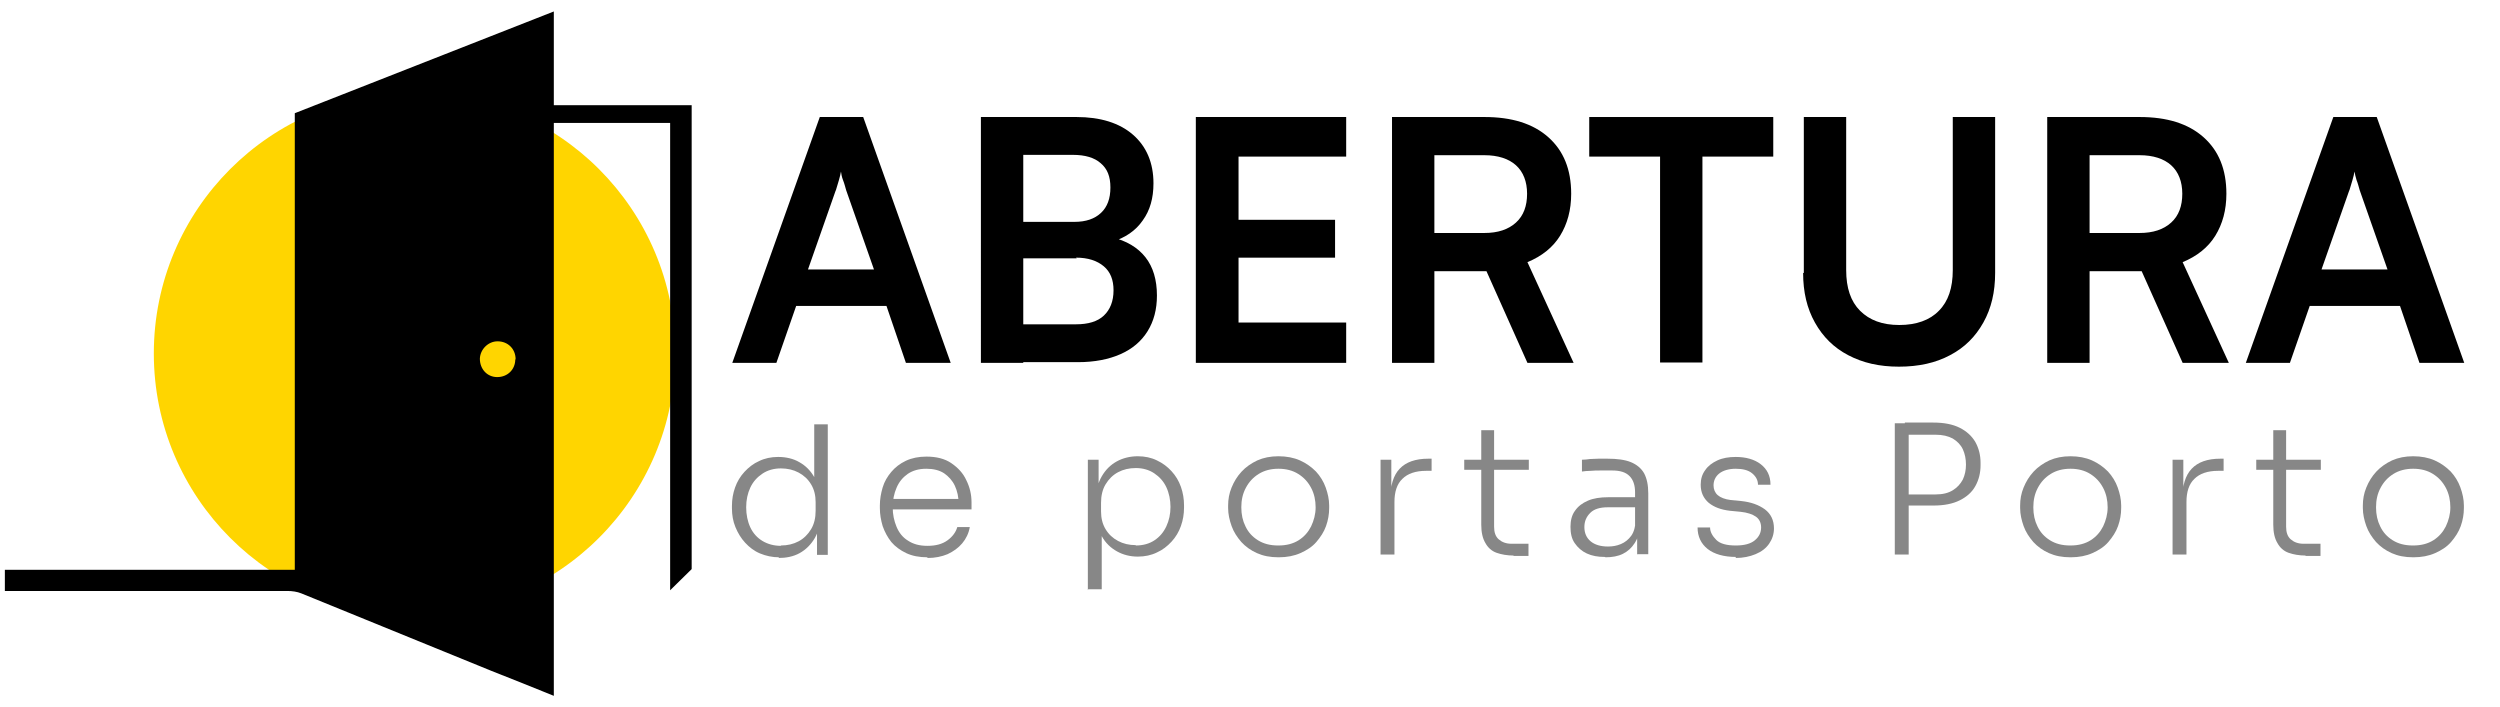 <?xml version="1.0" encoding="UTF-8"?>
<svg xmlns="http://www.w3.org/2000/svg" id="Camada_1" data-name="Camada 1" viewBox="0 0 72 20.37">
  <defs>
    <style>      .cls-1 {        fill: #ffd500;      }      .cls-1, .cls-2, .cls-3 {        stroke-width: 0px;      }      .cls-3 {        fill: #878787;      }    </style>
  </defs>
  <circle class="cls-1" cx="11.94" cy="10.18" r="7.51"></circle>
  <path class="cls-2" d="M19.3,17V3.54h-3.35v16.5c-.62-.25-1.21-.49-1.8-.72-1.82-.74-3.65-1.49-5.47-2.23-.12-.05-.27-.07-.4-.07-2.61,0-5.22,0-7.83,0H.14v-.61h8.35V3.26c2.49-.98,4.96-1.95,7.46-2.93v2.7h3.97v13.36M14.85,10.35c0-.3-.22-.52-.52-.52-.27,0-.5.23-.51.5,0,.3.21.53.5.53.3,0,.52-.22.52-.51Z"></path>
  <g>
    <g>
      <path class="cls-2" d="M22.35,10.45h-1.26l2.52-7.08h1.25l2.52,7.08h-1.29l-.56-1.64h-2.6l-.57,1.64ZM24.07,5.48l-.8,2.28h1.9l-.8-2.28c-.03-.1-.05-.19-.09-.29s-.05-.18-.06-.25c-.01.06-.03.15-.06.25-.03.1-.06.2-.09.3Z"></path>
      <path class="cls-2" d="M29.47,3.37v7.08h-1.22V3.37h1.22ZM31.01,7.44h-1.92v-1.05h1.85c.34,0,.59-.09.77-.26s.27-.41.27-.73-.09-.54-.28-.7c-.18-.16-.45-.24-.8-.24h-1.85v-1.09h1.95c.69,0,1.24.17,1.63.51.39.34.59.81.59,1.4,0,.43-.1.78-.31,1.07-.2.29-.5.5-.9.62v-.14c.43.1.76.3.98.58.22.28.33.65.33,1.1,0,.4-.09.74-.27,1.03s-.44.51-.78.66c-.34.15-.75.23-1.22.23h-2.01v-1.09h1.95c.35,0,.62-.08.8-.25.18-.17.28-.41.28-.73,0-.3-.09-.53-.28-.69-.19-.16-.45-.25-.8-.25Z"></path>
      <path class="cls-2" d="M38.77,10.45h-4.33V3.37h4.33v1.14h-3.53l.43-.4v2.22h2.78v1.09h-2.78v2.27l-.43-.4h3.53v1.14Z"></path>
      <path class="cls-2" d="M41.31,10.45h-1.22V3.37h2.66c.79,0,1.4.19,1.84.58s.66.93.66,1.63c0,.47-.11.87-.32,1.21s-.53.59-.94.76l1.33,2.9h-1.33l-1.18-2.64h-1.5v2.64ZM41.31,4.47v2.24h1.44c.39,0,.69-.1.91-.3s.32-.48.32-.83-.11-.63-.32-.82-.52-.29-.91-.29h-1.44Z"></path>
      <path class="cls-2" d="M45.77,4.51v-1.14h5.3v1.14h-5.3ZM49.03,3.96v6.48h-1.22V3.96h1.22Z"></path>
      <path class="cls-2" d="M51.95,7.86V3.37h1.22v4.41c0,.51.13.9.4,1.17s.64.41,1.13.41.88-.14,1.14-.41c.27-.27.4-.66.4-1.17V3.37h1.22v4.49c0,.55-.11,1.02-.34,1.43s-.54.72-.96.94c-.41.22-.9.33-1.47.33s-1.04-.11-1.46-.33-.73-.53-.96-.94-.34-.88-.34-1.43Z"></path>
      <path class="cls-2" d="M60.18,10.45h-1.22V3.37h2.66c.79,0,1.4.19,1.84.58s.66.93.66,1.63c0,.47-.11.87-.32,1.21s-.53.59-.94.76l1.33,2.9h-1.33l-1.18-2.64h-1.5v2.64ZM60.18,4.47v2.24h1.44c.39,0,.69-.1.91-.3s.32-.48.32-.83-.11-.63-.32-.82-.52-.29-.91-.29h-1.44Z"></path>
      <path class="cls-2" d="M65.94,10.45h-1.26l2.52-7.08h1.25l2.52,7.08h-1.29l-.56-1.64h-2.6l-.57,1.64ZM67.66,5.48l-.8,2.28h1.9l-.8-2.28c-.03-.1-.05-.19-.09-.29-.03-.1-.05-.18-.06-.25-.01.06-.03.15-.06.25-.03.1-.06.2-.09.3Z"></path>
    </g>
    <g>
      <path class="cls-3" d="M22.44,16.05c-.2,0-.38-.04-.55-.11s-.31-.18-.43-.31c-.12-.13-.21-.28-.28-.45s-.1-.35-.1-.54v-.07c0-.19.03-.36.09-.53.06-.17.15-.32.27-.45s.26-.24.42-.31c.16-.08.35-.12.55-.12.23,0,.44.05.61.15.18.1.32.24.43.43s.16.42.17.69l-.17-.32v-1.89h.39v3.76h-.31v-1.21h.12c0,.29-.07.52-.18.72-.11.19-.26.34-.44.44-.18.1-.39.14-.61.14ZM22.49,15.71c.19,0,.36-.04.51-.12.15-.08.27-.2.36-.35.09-.15.13-.33.13-.53v-.25c0-.19-.04-.36-.13-.51s-.21-.26-.36-.34c-.15-.08-.32-.12-.51-.12-.2,0-.38.05-.53.15-.15.1-.27.23-.35.4-.08.17-.12.36-.12.57s.04.41.12.58c.08.17.2.3.35.39s.33.14.53.14Z"></path>
      <path class="cls-3" d="M26.71,16.05c-.24,0-.44-.04-.61-.12-.17-.08-.32-.19-.43-.32-.11-.14-.19-.29-.25-.46-.05-.17-.08-.34-.08-.52v-.07c0-.18.03-.35.08-.52.05-.17.14-.32.25-.45.11-.13.25-.24.42-.32.17-.08.37-.12.59-.12.29,0,.53.06.72.19s.34.29.43.49c.1.2.15.41.15.64v.2h-2.46v-.3h2.19l-.1.15c0-.2-.04-.38-.11-.53-.07-.15-.18-.27-.31-.36-.14-.09-.31-.13-.51-.13-.22,0-.39.05-.54.15-.14.1-.25.23-.32.4-.07.16-.11.35-.11.56s.04.39.11.56.18.31.33.4c.15.1.33.15.56.15.24,0,.43-.05.58-.16.15-.11.24-.24.28-.38h.36c-.03.18-.11.34-.22.47-.11.13-.25.23-.42.31-.17.07-.36.11-.58.11Z"></path>
      <path class="cls-3" d="M31.33,17v-3.76h.31v1.17h-.09c.01-.26.07-.5.18-.69.11-.19.25-.33.43-.43.18-.1.39-.15.61-.15.2,0,.39.04.55.12.17.08.3.18.42.31s.21.28.27.45c.06.17.09.35.09.53v.07c0,.19-.03.36-.09.53-.06.17-.15.32-.27.45-.12.13-.26.24-.42.31-.16.08-.35.12-.55.12-.22,0-.42-.05-.6-.15-.18-.1-.33-.24-.44-.44-.11-.19-.17-.43-.19-.71l.19.39v1.85h-.39ZM32.71,15.71c.21,0,.39-.05.54-.15.15-.1.26-.23.34-.4.08-.17.12-.36.12-.56s-.04-.4-.12-.57c-.08-.17-.2-.3-.35-.4-.15-.1-.33-.15-.53-.15-.19,0-.36.04-.51.12-.15.08-.27.2-.36.35-.09.15-.13.33-.13.53v.25c0,.19.04.36.13.51.09.15.21.26.36.34.15.08.32.12.51.12Z"></path>
      <path class="cls-3" d="M36.82,16.05c-.24,0-.44-.04-.62-.12s-.33-.19-.45-.32c-.12-.14-.22-.29-.28-.46-.06-.17-.1-.34-.1-.52v-.07c0-.18.03-.35.1-.52.07-.17.16-.32.29-.46.12-.13.28-.24.45-.32.18-.08.38-.12.61-.12s.44.04.62.12c.18.08.33.19.46.32.12.13.22.29.28.46.06.17.1.34.1.52v.07c0,.18-.03.35-.09.52-.06.17-.16.32-.28.46s-.28.24-.46.32c-.18.08-.39.12-.62.12ZM36.82,15.71c.23,0,.42-.05.58-.15s.28-.24.36-.4c.08-.17.13-.35.13-.55s-.04-.39-.13-.56c-.09-.17-.21-.3-.37-.4-.16-.1-.35-.15-.57-.15s-.41.05-.57.15c-.16.1-.28.23-.37.4-.09.17-.13.35-.13.56s.04.39.12.55c.08.17.2.3.36.4s.35.15.58.15Z"></path>
      <path class="cls-3" d="M39.76,15.97v-2.73h.31v1.14h-.03c0-.4.09-.69.27-.88.18-.19.45-.29.83-.29h.09v.35h-.16c-.3,0-.53.08-.68.23-.16.15-.23.38-.23.67v1.51h-.39Z"></path>
      <path class="cls-3" d="M42.17,13.53v-.29h1.86v.29h-1.86ZM43.6,16c-.19,0-.36-.03-.5-.08-.14-.05-.25-.15-.32-.28-.08-.13-.12-.31-.12-.53v-2.72h.37v2.78c0,.16.04.28.13.36.09.08.21.13.37.13h.49v.35h-.44Z"></path>
      <path class="cls-3" d="M46.22,16.04c-.2,0-.37-.03-.52-.1-.15-.07-.26-.17-.35-.3s-.12-.29-.12-.47.04-.34.13-.46c.09-.13.21-.22.37-.29.16-.07.36-.1.59-.1h.81v.29h-.83c-.22,0-.39.05-.5.16s-.17.24-.17.41.06.31.18.41.29.15.5.15c.13,0,.25-.02.37-.07.12-.05.22-.13.3-.24.08-.11.12-.27.13-.46l.12.16c-.01.2-.06.37-.15.51s-.2.24-.34.31-.31.1-.5.1ZM47.15,15.97v-.82h-.06v-.97c0-.2-.05-.36-.16-.47-.11-.11-.27-.16-.5-.16-.1,0-.21,0-.32,0s-.21,0-.3.01c-.09,0-.18.01-.25.02v-.34c.08,0,.16-.01.23-.02.08,0,.16-.01.25-.01.08,0,.17,0,.25,0,.28,0,.51.03.68.1.17.07.3.18.38.32.08.15.12.34.12.58v1.75h-.31Z"></path>
      <path class="cls-3" d="M50,16.04c-.35,0-.63-.08-.82-.23-.19-.15-.29-.36-.29-.62h.36c0,.13.07.25.18.36s.3.16.56.16c.25,0,.43-.05.55-.15s.18-.22.18-.37c0-.13-.05-.24-.15-.31-.1-.07-.25-.12-.44-.14l-.31-.03c-.25-.03-.45-.1-.61-.23-.15-.13-.23-.3-.23-.52,0-.16.04-.3.13-.42.08-.12.2-.21.35-.28.15-.07.33-.1.53-.1.29,0,.54.07.72.21s.28.33.28.59h-.36c0-.13-.06-.24-.17-.33-.11-.09-.27-.13-.47-.13s-.37.05-.48.14c-.11.09-.16.21-.16.34,0,.11.04.21.12.28.08.07.21.12.37.14l.31.03c.28.03.5.11.68.24.17.13.26.31.26.55,0,.16-.05.31-.14.44-.09.13-.22.23-.39.3-.17.07-.36.11-.58.11Z"></path>
      <path class="cls-3" d="M54.57,15.97v-3.78h.4v3.78h-.4ZM54.86,14.59v-.35h.88c.21,0,.37-.04.5-.12.13-.08.22-.18.29-.31.06-.13.09-.27.09-.43s-.03-.31-.09-.44c-.06-.13-.16-.23-.29-.31-.13-.07-.29-.11-.5-.11h-.88v-.35h.82c.31,0,.56.05.76.15s.35.24.45.41c.1.18.15.38.15.6v.07c0,.22-.05.42-.15.6-.1.18-.25.31-.45.41-.2.1-.45.15-.76.15h-.82Z"></path>
      <path class="cls-3" d="M59.63,16.05c-.24,0-.44-.04-.62-.12s-.33-.19-.45-.32c-.12-.14-.22-.29-.28-.46-.06-.17-.1-.34-.1-.52v-.07c0-.18.03-.35.1-.52.07-.17.16-.32.29-.46.12-.13.28-.24.45-.32.18-.08.38-.12.61-.12s.44.04.62.12c.18.08.33.19.46.32.12.13.22.29.28.46.06.17.1.34.1.52v.07c0,.18-.03.35-.09.52-.06.17-.16.32-.28.46s-.28.24-.46.32c-.18.08-.39.12-.62.12ZM59.63,15.71c.23,0,.42-.05.58-.15s.28-.24.36-.4c.08-.17.13-.35.13-.55s-.04-.39-.13-.56c-.09-.17-.21-.3-.37-.4-.16-.1-.35-.15-.57-.15s-.41.05-.57.15c-.16.1-.28.23-.37.4-.09.17-.13.35-.13.56s.04.39.12.55c.08.17.2.3.36.4s.35.15.58.15Z"></path>
      <path class="cls-3" d="M62.57,15.97v-2.73h.31v1.14h-.03c0-.4.09-.69.27-.88.18-.19.45-.29.83-.29h.09v.35h-.16c-.3,0-.53.08-.68.23-.16.15-.23.38-.23.67v1.51h-.39Z"></path>
      <path class="cls-3" d="M64.98,13.53v-.29h1.86v.29h-1.86ZM66.41,16c-.19,0-.36-.03-.5-.08-.14-.05-.25-.15-.32-.28-.08-.13-.12-.31-.12-.53v-2.72h.37v2.78c0,.16.04.28.13.36.09.08.21.13.37.13h.49v.35h-.44Z"></path>
      <path class="cls-3" d="M69.5,16.05c-.24,0-.44-.04-.62-.12s-.33-.19-.45-.32c-.12-.14-.22-.29-.28-.46-.06-.17-.1-.34-.1-.52v-.07c0-.18.03-.35.1-.52.07-.17.16-.32.29-.46.12-.13.28-.24.45-.32.18-.08.38-.12.61-.12s.44.04.62.12c.18.08.33.19.46.32.12.13.22.29.28.46.06.17.1.34.1.52v.07c0,.18-.03.35-.09.52-.06.17-.16.32-.28.46s-.28.24-.46.32c-.18.08-.39.12-.62.12ZM69.5,15.71c.23,0,.42-.05.58-.15s.28-.24.36-.4c.08-.17.13-.35.13-.55s-.04-.39-.13-.56c-.09-.17-.21-.3-.37-.4-.16-.1-.35-.15-.57-.15s-.41.05-.57.15c-.16.1-.28.23-.37.4-.09.17-.13.35-.13.56s.04.39.12.55c.08.17.2.3.36.4s.35.15.58.15Z"></path>
    </g>
  </g>
</svg>
